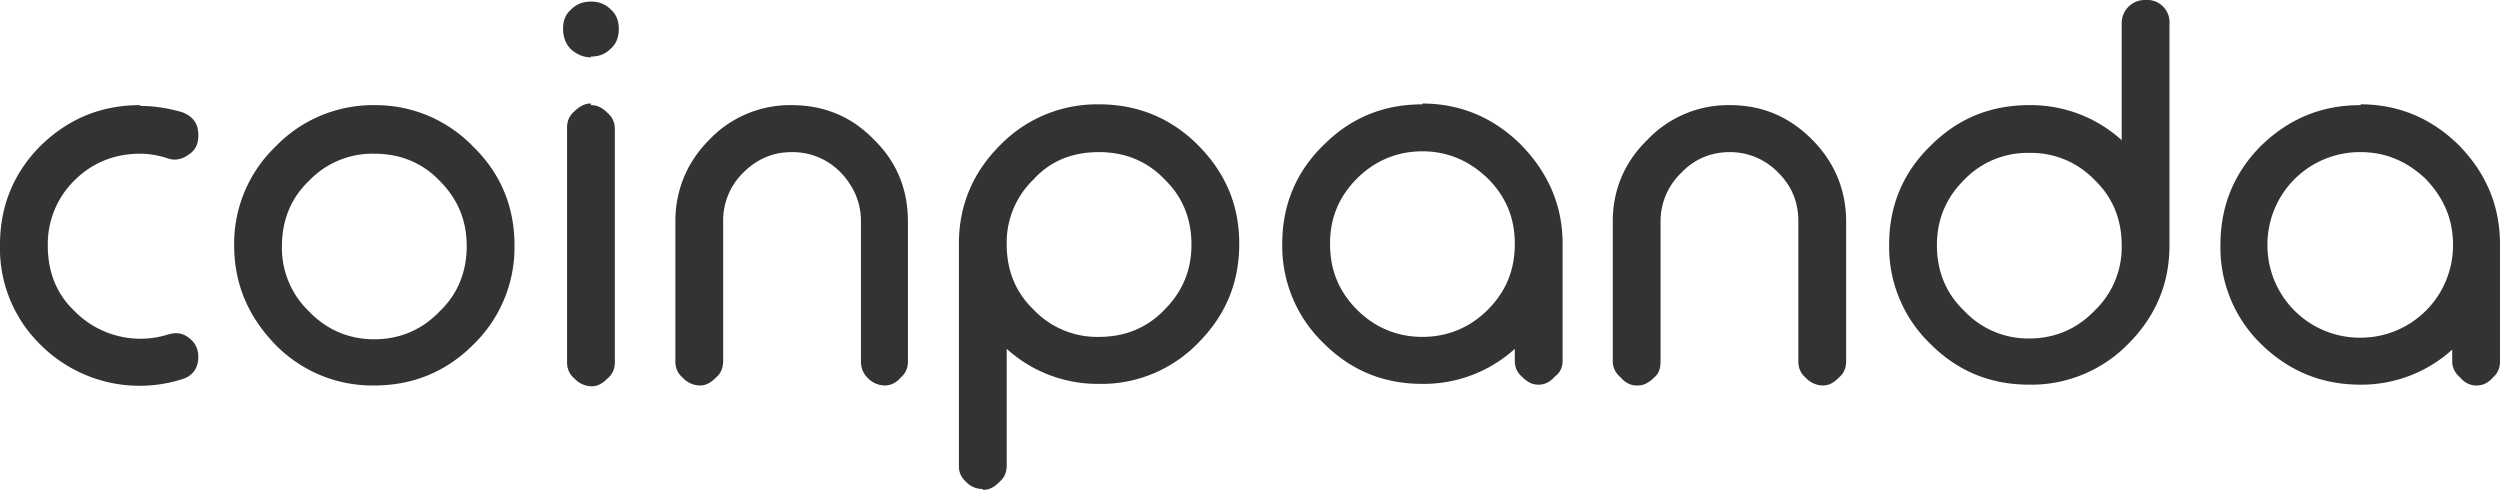 <svg xmlns="http://www.w3.org/2000/svg" xml:space="preserve" viewBox="0 0 313.9 61.5"><path fill="#333" d="M296.4 19.1a11.6 11.6 0 0 0-11.7 11.6 11.6 11.6 0 0 0 11.7 11.7A11.6 11.6 0 0 0 308 30.7c0-3.2-1.2-5.9-3.4-8.2-2.3-2.2-5-3.4-8.2-3.4m0-6c4.8 0 9 1.8 12.4 5.2 3.4 3.5 5.1 7.6 5.1 12.4v14.7c0 .8-.3 1.5-.9 2-.5.6-1.2 1-2 1h-.1c-.8 0-1.5-.4-2-1-.6-.5-1-1.2-1-2v-1.5a17 17 0 0 1-11.5 4.4c-4.9 0-9-1.7-12.5-5.1a16.9 16.9 0 0 1-5.1-12.5c0-4.8 1.7-9 5.1-12.4 3.5-3.4 7.6-5.1 12.5-5.1zM269.4 0a2.8 2.8 0 0 1 3 3v27.8c0 4.9-1.8 9-5.2 12.4a17 17 0 0 1-12.4 5.1c-4.9 0-9-1.7-12.4-5.1a16.9 16.9 0 0 1-5.2-12.5c0-4.8 1.7-9 5.2-12.4 3.4-3.4 7.5-5.1 12.4-5.1a17 17 0 0 1 11.6 4.4V2.9a2.9 2.9 0 0 1 3-2.9zm-14.6 19.2a11 11 0 0 0-8.2 3.4c-2.3 2.3-3.4 5-3.4 8.2 0 3.2 1.1 6 3.4 8.2a11 11 0 0 0 8.2 3.5c3.2 0 6-1.2 8.2-3.5a11 11 0 0 0 3.4-8.2c0-3.2-1.1-6-3.4-8.2a11 11 0 0 0-8.2-3.4zm-46.3 26.2c0 .8-.2 1.5-.8 2-.6.6-1.3 1-2 1h-.2c-.8 0-1.5-.4-2-1-.6-.5-1-1.2-1-2V27.8c0-4 1.5-7.5 4.4-10.3a14 14 0 0 1 10.3-4.3c4 0 7.4 1.4 10.3 4.3 2.8 2.8 4.3 6.3 4.3 10.3v17.6c0 .8-.3 1.5-.9 2-.6.6-1.2 1-2 1h-.1a3 3 0 0 1-2.1-1c-.6-.5-.9-1.2-.9-2V27.8c0-2.4-.8-4.4-2.5-6.1a8.4 8.4 0 0 0-6.1-2.6c-2.4 0-4.5.9-6.1 2.6a8.4 8.4 0 0 0-2.6 6v17.7zM178.6 19c-3.2 0-6 1.2-8.2 3.4-2.3 2.3-3.4 5-3.4 8.2 0 3.3 1.1 6 3.4 8.3 2.2 2.2 5 3.4 8.2 3.4s6-1.2 8.2-3.4c2.3-2.3 3.4-5 3.4-8.3 0-3.2-1.1-5.9-3.4-8.2-2.3-2.2-5-3.4-8.2-3.4zm0-6c4.8 0 9 1.8 12.4 5.2 3.4 3.5 5.2 7.6 5.2 12.4v14.7c0 .8-.3 1.5-1 2-.5.6-1.2 1-2 1-.9 0-1.5-.4-2.1-1-.6-.5-.9-1.2-.9-2v-1.5a17 17 0 0 1-11.6 4.4c-4.9 0-9-1.7-12.4-5.1a16.9 16.9 0 0 1-5.2-12.5c0-4.8 1.7-9 5.2-12.4 3.4-3.4 7.5-5.1 12.4-5.1zm-55.2 48.4c-.8 0-1.5-.3-2-.8-.7-.6-1-1.3-1-2v-28c0-4.9 1.8-9 5.2-12.4a17 17 0 0 1 12.4-5.1c4.8 0 9 1.7 12.4 5.1 3.5 3.5 5.2 7.6 5.2 12.4 0 4.9-1.7 9-5.2 12.5a16.9 16.9 0 0 1-12.4 5.1 17 17 0 0 1-11.6-4.4v14.7c0 .8-.3 1.5-.9 2-.6.6-1.2 1-2 1h-.1zM138 42.3c3.2 0 6-1.1 8.2-3.4 2.3-2.3 3.4-5 3.4-8.2 0-3.2-1.1-6-3.4-8.2-2.2-2.3-5-3.4-8.2-3.4s-6 1-8.2 3.4a11 11 0 0 0-3.4 8.2c0 3.2 1.1 6 3.4 8.2a11 11 0 0 0 8.2 3.4zm-47.2 3c0 .9-.3 1.6-.9 2.1-.6.6-1.2 1-2 1h-.1a3 3 0 0 1-2.1-1c-.6-.5-.9-1.2-.9-2V27.8c0-4 1.5-7.5 4.3-10.3a14 14 0 0 1 10.3-4.3c4 0 7.5 1.4 10.3 4.3 2.9 2.8 4.3 6.3 4.3 10.3v17.6c0 .8-.3 1.5-.9 2-.5.6-1.2 1-2 1a3 3 0 0 1-2.2-1c-.5-.5-.8-1.2-.8-2V27.8c0-2.4-.9-4.4-2.5-6.1a8.4 8.4 0 0 0-6.2-2.6c-2.4 0-4.4.9-6.1 2.6a8.4 8.4 0 0 0-2.5 6v17.7zM74.2 7.2c-1 0-1.8-.4-2.5-1-.7-.7-1-1.6-1-2.6s.3-1.8 1-2.4c.7-.7 1.5-1 2.5-1s1.8.3 2.5 1c.7.6 1 1.5 1 2.4 0 1-.3 1.9-1 2.5-.7.7-1.5 1-2.5 1zm0 6c.9 0 1.5.4 2.1 1 .6.5.9 1.2.9 2v29.3c0 .8-.3 1.5-.9 2-.6.6-1.2 1-2 1h-.1a3 3 0 0 1-2.1-1c-.6-.5-.9-1.2-.9-2V16c0-.8.3-1.5.9-2 .6-.6 1.3-1 2-1h.1zm-27.2 0a17 17 0 0 0-12.4 5.2 16.9 16.9 0 0 0-5.2 12.4c0 4.9 1.8 9 5.2 12.5A17 17 0 0 0 47 48.4c4.8 0 9-1.7 12.4-5.1a17 17 0 0 0 5.2-12.5c0-4.8-1.7-9-5.2-12.4A17 17 0 0 0 47 13.2zm0 6.1c3.2 0 6 1.1 8.2 3.4 2.3 2.3 3.4 5 3.4 8.2 0 3.2-1.1 6-3.4 8.2-2.2 2.3-5 3.5-8.2 3.5s-6-1.2-8.2-3.5a11 11 0 0 1-3.4-8.2c0-3.2 1.1-6 3.4-8.2a11 11 0 0 1 8.2-3.4zm-29.4-6c1.8 0 3.6.3 5.3.8 1.3.5 2 1.4 2 2.8v.2c0 1-.4 1.8-1.2 2.3-.8.6-1.7.8-2.6.5a11 11 0 0 0-3.5-.6c-3.2 0-6 1.1-8.3 3.4A11.2 11.2 0 0 0 6 30.8c0 3.2 1 6 3.3 8.2a11.6 11.6 0 0 0 11.8 3c1-.3 1.8-.2 2.6.4.8.6 1.2 1.4 1.2 2.4 0 1.4-.7 2.4-2 2.8A17.6 17.6 0 0 1 5 43.2a16.9 16.9 0 0 1-5-12.5c0-4.8 1.7-9 5.1-12.4 3.5-3.4 7.6-5.1 12.5-5.1z"/></svg>